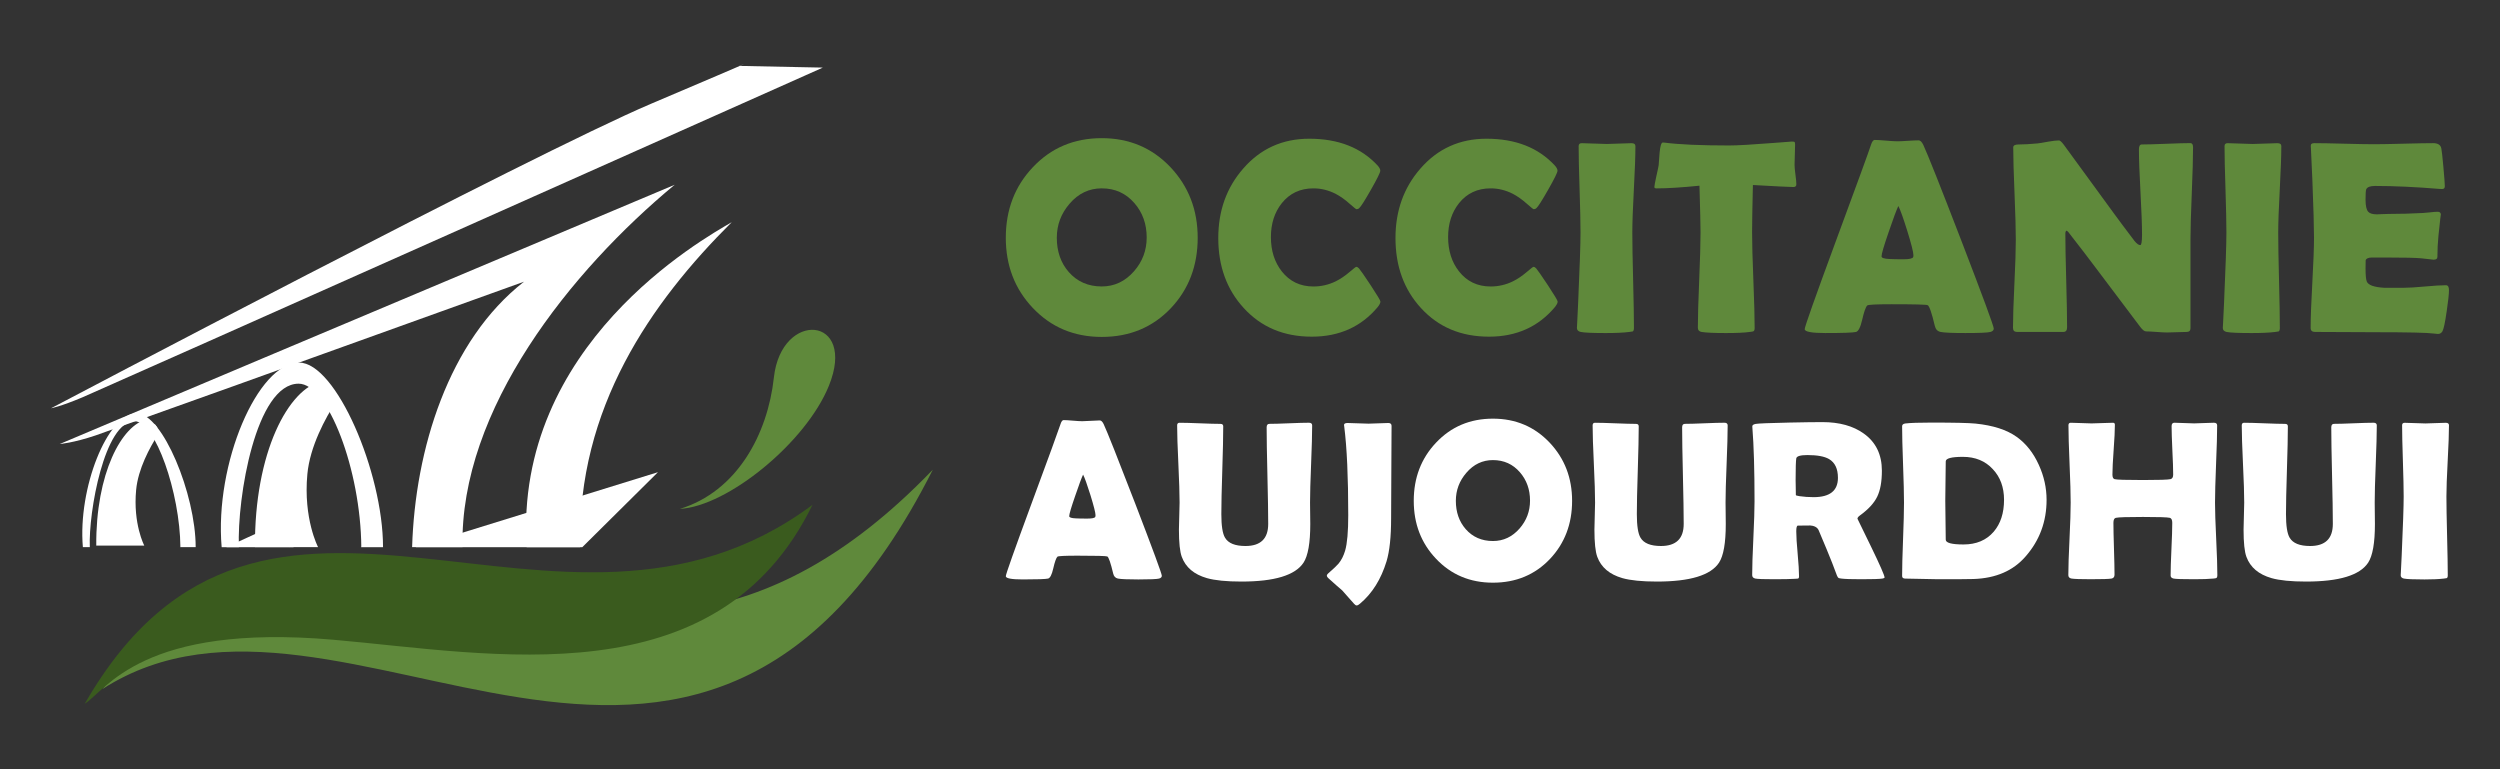 <?xml version="1.0" encoding="utf-8"?>
<!-- Generator: Adobe Illustrator 16.0.0, SVG Export Plug-In . SVG Version: 6.00 Build 0)  -->
<!DOCTYPE svg PUBLIC "-//W3C//DTD SVG 1.1//EN" "http://www.w3.org/Graphics/SVG/1.1/DTD/svg11.dtd">
<svg version="1.1" id="Calque_1" xmlns="http://www.w3.org/2000/svg" xmlns:xlink="http://www.w3.org/1999/xlink" x="0px" y="0px"
	 width="195px" height="60px" viewBox="0 0 195 60" enable-background="new 0 0 195 60" xml:space="preserve">
<rect x="0" y="0" width="195" height="60" fill="#333333" stroke="none"/>
<g>
	<g>
		<g>
			<path fill="#5F893B" d="M93.42,18.545c0,2.183-0.696,4.013-2.089,5.489c-1.42,1.497-3.219,2.246-5.395,2.246
				c-2.162,0-3.957-0.756-5.384-2.268c-1.399-1.477-2.099-3.299-2.099-5.468c0-2.177,0.7-4.007,2.099-5.489
				c1.427-1.52,3.222-2.278,5.384-2.278c2.148,0,3.94,0.759,5.374,2.278C92.717,14.553,93.42,16.383,93.42,18.545z M89.442,18.523
				c0-1.049-0.318-1.942-0.955-2.676c-0.665-0.771-1.515-1.155-2.551-1.155c-0.986,0-1.823,0.399-2.508,1.196
				c-0.665,0.771-0.997,1.655-0.997,2.656c0,1.07,0.311,1.963,0.934,2.677c0.658,0.748,1.515,1.123,2.571,1.123
				c0.987,0,1.827-0.396,2.519-1.187C89.114,20.402,89.442,19.524,89.442,18.523z"/>
			<path fill="#5F893B" d="M107.673,23.52c0,0.112-0.073,0.259-0.22,0.44c-1.287,1.533-2.999,2.3-5.132,2.3
				c-2.184,0-3.954-0.746-5.311-2.236c-1.323-1.441-1.984-3.261-1.984-5.458c0-2.127,0.647-3.933,1.942-5.415
				c1.35-1.554,3.068-2.331,5.153-2.331c2.267,0,4.045,0.696,5.332,2.089c0.14,0.154,0.21,0.291,0.21,0.409
				c0,0.133-0.243,0.627-0.729,1.479c-0.486,0.854-0.792,1.334-0.918,1.438c-0.056,0.056-0.126,0.084-0.21,0.084
				c-0.035,0-0.21-0.14-0.525-0.419c-0.377-0.337-0.749-0.6-1.112-0.788c-0.553-0.279-1.127-0.42-1.721-0.42
				c-1.029,0-1.851,0.385-2.467,1.155c-0.567,0.714-0.85,1.595-0.85,2.645c0,1.063,0.283,1.955,0.85,2.677
				c0.616,0.784,1.438,1.176,2.467,1.176c0.608,0,1.186-0.133,1.732-0.399c0.357-0.175,0.72-0.42,1.091-0.735
				c0.308-0.265,0.479-0.397,0.514-0.397c0.07,0,0.14,0.038,0.21,0.114c0.112,0.126,0.417,0.563,0.913,1.313
				C107.418,23.016,107.673,23.442,107.673,23.52z"/>
			<path fill="#5F893B" d="M121.497,23.52c0,0.112-0.073,0.259-0.221,0.44c-1.287,1.533-2.999,2.3-5.133,2.3
				c-2.183,0-3.953-0.746-5.311-2.236c-1.322-1.441-1.984-3.261-1.984-5.458c0-2.127,0.647-3.933,1.942-5.415
				c1.35-1.554,3.068-2.331,5.154-2.331c2.267,0,4.044,0.696,5.332,2.089c0.141,0.154,0.21,0.291,0.21,0.409
				c0,0.133-0.243,0.627-0.729,1.479c-0.486,0.854-0.792,1.334-0.918,1.438c-0.057,0.056-0.126,0.084-0.21,0.084
				c-0.035,0-0.21-0.14-0.524-0.419c-0.378-0.337-0.749-0.6-1.113-0.788c-0.553-0.279-1.126-0.42-1.722-0.42
				c-1.028,0-1.85,0.385-2.466,1.155c-0.567,0.714-0.851,1.595-0.851,2.645c0,1.063,0.283,1.955,0.851,2.677
				c0.616,0.784,1.438,1.176,2.466,1.176c0.609,0,1.187-0.133,1.732-0.399c0.357-0.175,0.721-0.42,1.091-0.735
				c0.308-0.265,0.479-0.397,0.515-0.397c0.069,0,0.14,0.038,0.21,0.114c0.111,0.126,0.416,0.563,0.914,1.313
				C121.242,23.016,121.497,23.442,121.497,23.52z"/>
			<path fill="#5F893B" d="M127.321,18.136c0,0.825,0.021,2.067,0.063,3.726c0.043,1.658,0.063,2.9,0.063,3.726
				c0,0.141-0.032,0.228-0.095,0.264c-0.014,0.007-0.104,0.02-0.272,0.041c-0.455,0.057-1.064,0.085-1.827,0.085
				c-1.021,0-1.672-0.028-1.951-0.085c-0.203-0.041-0.305-0.15-0.305-0.324c0,0.111,0.031-0.505,0.094-1.848
				c0.126-2.834,0.189-4.696,0.189-5.584c0-0.749-0.024-1.872-0.073-3.37c-0.049-1.497-0.073-2.62-0.073-3.368
				c0-0.154,0.08-0.231,0.241-0.231c0.217,0,0.544,0.011,0.981,0.031c0.437,0.021,0.764,0.031,0.981,0.031
				c0.217,0,0.537-0.01,0.96-0.031c0.424-0.021,0.744-0.031,0.96-0.031c0.203,0,0.305,0.077,0.305,0.231
				c0,0.748-0.04,1.871-0.121,3.368C127.361,16.264,127.321,17.387,127.321,18.136z"/>
			<path fill="#5F893B" d="M140.115,14.378c0,0.14-0.076,0.21-0.23,0.21c-0.266,0-1.319-0.053-3.159-0.157
				c-0.041,1.771-0.063,3.005-0.063,3.705c0,0.825,0.033,2.067,0.1,3.726s0.1,2.9,0.1,3.726c0,0.134-0.032,0.218-0.095,0.252
				c-0.021,0.015-0.119,0.031-0.294,0.053c-0.419,0.057-1.035,0.085-1.847,0.085c-0.903,0-1.536-0.028-1.9-0.085
				c-0.196-0.034-0.294-0.143-0.294-0.324c0-0.826,0.035-2.065,0.105-3.716c0.069-1.651,0.104-2.891,0.104-3.716
				c0-0.546-0.027-1.764-0.084-3.653c-1.399,0.141-2.515,0.21-3.348,0.21c-0.112,0-0.169-0.034-0.169-0.104
				c0-0.091,0.05-0.36,0.147-0.809c0.111-0.489,0.175-0.787,0.188-0.893c0.021-0.328,0.046-0.657,0.074-0.985
				c0.049-0.525,0.133-0.787,0.252-0.787c0.014,0,0.063,0.003,0.146,0.01c1.134,0.147,2.81,0.221,5.028,0.221
				c0.629,0,1.791-0.066,3.484-0.199c0.909-0.07,1.367-0.105,1.375-0.105c0.14,0,0.22,0.009,0.241,0.026
				c0.021,0.017,0.035,0.086,0.042,0.205c0,0.188-0.007,0.451-0.021,0.787c-0.015,0.37-0.021,0.633-0.021,0.787
				c0,0.175,0.022,0.432,0.068,0.771C140.093,13.956,140.115,14.21,140.115,14.378z"/>
			<path fill="#5F893B" d="M155.513,25.63c0,0.126-0.087,0.213-0.263,0.262c-0.209,0.057-0.86,0.085-1.952,0.085
				c-1,0-1.644-0.028-1.932-0.085c-0.237-0.049-0.388-0.206-0.45-0.472c-0.238-1.008-0.424-1.547-0.557-1.617
				c-0.112-0.049-1.05-0.073-2.813-0.073c-1.188,0-1.822,0.032-1.899,0.095c-0.119,0.111-0.252,0.486-0.398,1.123
				c-0.133,0.581-0.295,0.896-0.483,0.944c-0.237,0.057-1.036,0.085-2.393,0.085c-1.071,0-1.606-0.102-1.606-0.305
				c0-0.183,0.791-2.418,2.372-6.707c1.714-4.64,2.646-7.189,2.792-7.652c0.084-0.266,0.183-0.398,0.294-0.398
				c0.189,0,0.481,0.018,0.877,0.053c0.395,0.034,0.69,0.053,0.887,0.053c0.188,0,0.467-0.013,0.834-0.038
				c0.368-0.023,0.643-0.036,0.824-0.036c0.133,0,0.256,0.116,0.367,0.347c0.344,0.735,1.344,3.253,3.002,7.558
				C154.681,23.181,155.513,25.441,155.513,25.63z M148.071,16.067c-0.147,0.308-0.396,0.977-0.745,2.005
				c-0.378,1.092-0.567,1.731-0.567,1.921c0,0.126,0.211,0.195,0.63,0.21c0.218,0.014,0.574,0.021,1.07,0.021
				c0.462,0,0.718-0.057,0.767-0.169c0.015-0.034,0.021-0.083,0.021-0.146c0-0.231-0.161-0.868-0.483-1.91
				C148.449,16.991,148.219,16.348,148.071,16.067z"/>
			<path fill="#5F893B" d="M171.058,11.491c0,0.798-0.033,1.996-0.1,3.596c-0.066,1.599-0.101,2.8-0.101,3.604v6.917
				c0,0.189-0.102,0.283-0.304,0.283c-0.168,0-0.422,0.008-0.762,0.021c-0.339,0.014-0.593,0.021-0.76,0.021
				c-0.183,0-0.455-0.014-0.819-0.042c-0.363-0.028-0.637-0.041-0.818-0.041c-0.126,0-0.276-0.116-0.452-0.347
				c-0.503-0.68-1.637-2.184-3.4-4.514c-0.482-0.65-1.217-1.609-2.204-2.876c-0.028-0.042-0.08-0.084-0.157-0.126
				c-0.056,0.05-0.084,0.126-0.084,0.231c0,0.812,0.023,2.029,0.068,3.652s0.068,2.841,0.068,3.652c0,0.245-0.095,0.367-0.283,0.367
				h-3.632c-0.203,0-0.305-0.108-0.305-0.324c0-0.757,0.037-1.897,0.11-3.423c0.074-1.525,0.11-2.669,0.11-3.432
				c0-0.805-0.033-2.009-0.1-3.611c-0.067-1.603-0.101-2.802-0.101-3.6c0-0.154,0.138-0.23,0.41-0.23
				c0.405,0,0.906-0.028,1.501-0.084c0.14-0.015,0.416-0.061,0.829-0.137c0.35-0.063,0.626-0.095,0.829-0.095
				c0.084,0,0.214,0.119,0.389,0.356l3.914,5.363c0.351,0.483,0.879,1.19,1.586,2.121c0.175,0.217,0.325,0.325,0.45,0.325
				c0.092,0,0.138-0.272,0.138-0.819c0-0.734-0.041-1.84-0.121-3.316c-0.081-1.476-0.121-2.586-0.121-3.327
				c0-0.259,0.073-0.388,0.221-0.388c0.419,0,1.053-0.019,1.9-0.053c0.846-0.035,1.479-0.053,1.898-0.053
				C170.991,11.166,171.058,11.274,171.058,11.491z"/>
			<path fill="#5F893B" d="M177.701,18.136c0,0.825,0.021,2.067,0.063,3.726s0.063,2.9,0.063,3.726c0,0.141-0.031,0.228-0.095,0.264
				c-0.014,0.007-0.104,0.02-0.272,0.041c-0.454,0.057-1.063,0.085-1.826,0.085c-1.021,0-1.673-0.028-1.952-0.085
				c-0.203-0.041-0.305-0.15-0.305-0.324c0,0.111,0.032-0.505,0.095-1.848c0.126-2.834,0.188-4.696,0.188-5.584
				c0-0.749-0.024-1.872-0.072-3.37c-0.05-1.497-0.074-2.62-0.074-3.368c0-0.154,0.08-0.231,0.241-0.231
				c0.218,0,0.544,0.011,0.981,0.031c0.438,0.021,0.765,0.031,0.981,0.031s0.537-0.01,0.96-0.031
				c0.424-0.021,0.744-0.031,0.961-0.031c0.203,0,0.305,0.077,0.305,0.231c0,0.748-0.041,1.871-0.121,3.368
				C177.742,16.264,177.701,17.387,177.701,18.136z"/>
			<path fill="#5F893B" d="M191.02,22.628c0,0.301-0.059,0.854-0.179,1.658c-0.125,0.875-0.237,1.396-0.335,1.564
				c-0.084,0.133-0.2,0.198-0.346,0.198c-0.063,0-0.169-0.01-0.315-0.031c-0.511-0.069-2.001-0.104-4.471-0.104
				c-0.54,0-1.341-0.004-2.404-0.011c-1.064-0.007-1.861-0.011-2.394-0.011c-0.23,0-0.346-0.102-0.346-0.305
				c0-0.782,0.043-1.961,0.131-3.531c0.087-1.571,0.132-2.748,0.132-3.532c0-0.798-0.043-2.284-0.127-4.46
				c-0.021-0.56-0.059-1.396-0.115-2.509l-0.011-0.147c-0.014-0.161,0.074-0.241,0.263-0.241c0.519,0,1.296,0.014,2.336,0.042
				c1.039,0.027,1.816,0.042,2.335,0.042c0.511,0,1.28-0.015,2.31-0.042c1.028-0.028,1.798-0.042,2.309-0.042
				c0.364,0,0.574,0.137,0.63,0.409c0.034,0.161,0.089,0.648,0.162,1.464c0.074,0.815,0.111,1.311,0.111,1.486
				c0,0.146-0.07,0.22-0.211,0.22c-0.041,0-0.115-0.004-0.22-0.011c-1.861-0.153-3.534-0.23-5.018-0.23
				c-0.371,0-0.599,0.087-0.682,0.262c-0.036,0.084-0.053,0.354-0.053,0.809c0,0.477,0.07,0.791,0.21,0.944
				c0.119,0.133,0.347,0.2,0.683,0.2c0.069,0,0.206-0.005,0.409-0.017c0.202-0.01,0.371-0.015,0.504-0.015
				c0.881,0,1.773-0.024,2.676-0.074c0.077-0.007,0.27-0.024,0.578-0.052c0.237-0.028,0.426-0.043,0.566-0.043
				c0.167,0,0.252,0.081,0.252,0.242c0-0.147-0.063,0.388-0.189,1.605c-0.056,0.561-0.084,1.12-0.084,1.68
				c0,0.14-0.102,0.21-0.305,0.21l-0.944-0.105c-0.398-0.042-1.308-0.063-2.729-0.063h-1.113c-0.286,0-0.454,0.069-0.504,0.209
				c-0.007,0.036-0.01,0.252-0.01,0.651c0,0.532,0.035,0.874,0.104,1.028c0.119,0.267,0.567,0.424,1.344,0.473
				c-0.014,0,0.497,0,1.532,0c0.371,0,0.922-0.033,1.653-0.1s1.278-0.1,1.643-0.1C190.942,22.25,191.02,22.376,191.02,22.628z"/>
		</g>
		<g>
			<path fill="#FFFFFF" d="M90.622,44.911c0,0.104-0.072,0.177-0.216,0.218c-0.173,0.045-0.711,0.068-1.611,0.068
				c-0.826,0-1.357-0.023-1.594-0.068c-0.197-0.041-0.32-0.171-0.372-0.392c-0.197-0.83-0.35-1.275-0.459-1.333
				c-0.093-0.04-0.867-0.061-2.322-0.061c-0.981,0-1.504,0.026-1.567,0.077c-0.098,0.093-0.208,0.402-0.329,0.927
				c-0.109,0.48-0.243,0.74-0.399,0.781c-0.196,0.045-0.854,0.068-1.974,0.068c-0.883,0-1.326-0.083-1.326-0.252
				c0-0.149,0.653-1.993,1.958-5.533c1.415-3.828,2.183-5.933,2.304-6.315c0.069-0.219,0.151-0.328,0.243-0.328
				c0.156,0,0.397,0.014,0.724,0.044c0.326,0.028,0.57,0.043,0.732,0.043c0.156,0,0.385-0.01,0.688-0.03
				c0.303-0.021,0.53-0.031,0.68-0.031c0.109,0,0.21,0.096,0.303,0.286c0.283,0.606,1.108,2.685,2.477,6.236
				C89.935,42.89,90.622,44.756,90.622,44.911z M84.481,37.021c-0.121,0.254-0.326,0.805-0.615,1.654
				c-0.312,0.899-0.468,1.429-0.468,1.584c0,0.104,0.173,0.162,0.52,0.174c0.179,0.011,0.473,0.017,0.883,0.017
				c0.382,0,0.592-0.045,0.633-0.138c0.011-0.028,0.017-0.07,0.017-0.121c0-0.19-0.133-0.716-0.398-1.577
				C84.793,37.783,84.603,37.252,84.481,37.021z"/>
			<path fill="#FFFFFF" d="M102.202,40.875c0,1.473-0.176,2.478-0.528,3.015c-0.647,0.981-2.261,1.472-4.841,1.472
				c-1.167,0-2.064-0.09-2.694-0.268c-1.005-0.288-1.657-0.84-1.958-1.655c-0.15-0.397-0.225-1.108-0.225-2.13
				c0-0.236,0.009-0.589,0.026-1.057c0.018-0.468,0.026-0.817,0.026-1.049c0-0.669-0.032-1.674-0.095-3.014
				c-0.064-1.34-0.096-2.342-0.096-3.005c0-0.139,0.061-0.208,0.183-0.208c0.352,0,0.884,0.014,1.597,0.043
				c0.714,0.029,1.246,0.044,1.598,0.044c0.145,0,0.217,0.063,0.217,0.19c0,0.763-0.024,1.904-0.073,3.425
				c-0.05,1.522-0.074,2.663-0.074,3.426c0,0.906,0.095,1.519,0.286,1.836c0.254,0.434,0.785,0.649,1.594,0.649
				c1.184,0,1.775-0.574,1.775-1.723c0-0.838-0.021-2.094-0.061-3.769c-0.041-1.675-0.061-2.93-0.061-3.768
				c0-0.178,0.072-0.268,0.216-0.268c0.341,0,0.854-0.015,1.542-0.044c0.687-0.029,1.201-0.043,1.542-0.043
				c0.167,0,0.25,0.069,0.25,0.208c0,0.663-0.027,1.665-0.082,3.005s-0.083,2.345-0.083,3.014c0,0.186,0.002,0.464,0.009,0.836
				C102.199,40.412,102.202,40.69,102.202,40.875z"/>
			<path fill="#FFFFFF" d="M108.507,40.425c0,1.443-0.118,2.561-0.355,3.352c-0.428,1.403-1.115,2.504-2.062,3.301
				c-0.11,0.098-0.199,0.147-0.268,0.147c-0.064,0-0.127-0.038-0.191-0.113c-0.202-0.236-0.517-0.592-0.944-1.065
				c-0.249-0.208-0.615-0.532-1.1-0.97c-0.064-0.069-0.096-0.128-0.096-0.174c0-0.051,0.032-0.106,0.096-0.165
				c0.427-0.374,0.698-0.631,0.814-0.77c0.226-0.271,0.399-0.611,0.52-1.021c0.162-0.561,0.242-1.481,0.242-2.764
				c0-2.968-0.104-5.269-0.312-6.903c-0.012-0.058-0.017-0.101-0.017-0.129c0-0.104,0.092-0.157,0.277-0.157
				c0.185,0,0.458,0.009,0.818,0.026c0.362,0.018,0.634,0.026,0.819,0.026c0.173,0,0.429-0.009,0.771-0.026
				c0.34-0.018,0.598-0.026,0.771-0.026c0.167,0,0.252,0.076,0.252,0.225c0,0.799-0.006,1.998-0.018,3.6
				C108.512,38.42,108.507,39.623,108.507,40.425z"/>
			<path fill="#FFFFFF" d="M122.624,39.065c0,1.802-0.575,3.312-1.723,4.53c-1.172,1.236-2.656,1.854-4.453,1.854
				c-1.783,0-3.265-0.623-4.443-1.872c-1.155-1.218-1.732-2.722-1.732-4.512c0-1.796,0.577-3.306,1.732-4.53
				c1.178-1.253,2.66-1.88,4.443-1.88c1.772,0,3.251,0.627,4.434,1.88C122.043,35.771,122.624,37.281,122.624,39.065z
				 M119.342,39.048c0-0.866-0.263-1.603-0.788-2.209c-0.548-0.635-1.25-0.952-2.105-0.952c-0.813,0-1.504,0.329-2.07,0.987
				c-0.549,0.635-0.823,1.365-0.823,2.191c0,0.884,0.257,1.619,0.771,2.209c0.544,0.617,1.251,0.926,2.123,0.926
				c0.814,0,1.508-0.325,2.079-0.979C119.071,40.599,119.342,39.874,119.342,39.048z"/>
			<path fill="#FFFFFF" d="M134.61,40.875c0,1.473-0.175,2.478-0.527,3.015c-0.646,0.981-2.26,1.472-4.842,1.472
				c-1.166,0-2.064-0.09-2.694-0.268c-1.003-0.288-1.655-0.84-1.957-1.655c-0.149-0.397-0.225-1.108-0.225-2.13
				c0-0.236,0.009-0.589,0.026-1.057c0.017-0.468,0.025-0.817,0.025-1.049c0-0.669-0.031-1.674-0.095-3.014
				c-0.064-1.34-0.096-2.342-0.096-3.005c0-0.139,0.061-0.208,0.182-0.208c0.353,0,0.886,0.014,1.598,0.043
				c0.715,0.029,1.246,0.044,1.599,0.044c0.145,0,0.217,0.063,0.217,0.19c0,0.763-0.025,1.904-0.073,3.425
				c-0.05,1.522-0.074,2.663-0.074,3.426c0,0.906,0.095,1.519,0.286,1.836c0.254,0.434,0.786,0.649,1.593,0.649
				c1.184,0,1.776-0.574,1.776-1.723c0-0.838-0.021-2.094-0.061-3.769c-0.04-1.675-0.061-2.93-0.061-3.768
				c0-0.178,0.072-0.268,0.217-0.268c0.341,0,0.854-0.015,1.541-0.044s1.201-0.043,1.542-0.043c0.167,0,0.251,0.069,0.251,0.208
				c0,0.663-0.027,1.665-0.082,3.005c-0.056,1.34-0.083,2.345-0.083,3.014c0,0.186,0.003,0.464,0.009,0.836
				C134.608,40.412,134.61,40.69,134.61,40.875z"/>
			<path fill="#FFFFFF" d="M146.996,45.041c0,0.041-0.058,0.069-0.172,0.088c-0.221,0.034-0.771,0.051-1.655,0.051
				c-0.756,0-1.27-0.017-1.541-0.051c-0.127-0.019-0.2-0.032-0.217-0.045c-0.035-0.017-0.075-0.074-0.122-0.173
				c-0.086-0.225-0.214-0.56-0.38-1.004c-0.227-0.577-0.578-1.429-1.058-2.556c-0.104-0.226-0.344-0.35-0.718-0.372
				c0.173,0.012-0.125,0.017-0.893,0.017c-0.087,0-0.131,0.147-0.131,0.442c0,0.393,0.037,0.979,0.109,1.758
				c0.071,0.779,0.107,1.366,0.107,1.758c0,0.099-0.026,0.156-0.077,0.175c-0.081,0.006-0.162,0.012-0.243,0.018
				c-0.34,0.021-0.872,0.033-1.593,0.033c-0.827,0-1.323-0.017-1.49-0.051c-0.168-0.035-0.251-0.125-0.251-0.27
				c0-0.635,0.029-1.593,0.091-2.876c0.061-1.281,0.092-2.242,0.092-2.884c0-2.442-0.057-4.349-0.166-5.716l-0.008-0.122
				c-0.006-0.097,0.085-0.165,0.273-0.198c0.187-0.035,1.068-0.07,2.646-0.104c1.067-0.023,1.919-0.035,2.555-0.035
				c1.316,0,2.391,0.298,3.222,0.893c0.941,0.67,1.411,1.638,1.411,2.901c0,0.844-0.121,1.517-0.362,2.018
				c-0.243,0.503-0.691,0.991-1.344,1.465c-0.132,0.092-0.199,0.18-0.199,0.259c0-0.006,0.353,0.72,1.058,2.174
				C146.645,44.088,146.996,44.891,146.996,45.041z M143.359,37.271c0-0.703-0.23-1.191-0.692-1.463
				c-0.358-0.208-0.919-0.313-1.682-0.313c-0.548,0-0.839,0.085-0.875,0.252c-0.034,0.195-0.052,0.761-0.052,1.697
				c0,0.133,0.004,0.33,0.01,0.589c0.004,0.26,0.008,0.454,0.008,0.58c0,0.029,0.093,0.059,0.277,0.087
				c0.353,0.052,0.722,0.078,1.109,0.078C142.727,38.779,143.359,38.277,143.359,37.271z"/>
			<path fill="#FFFFFF" d="M159.633,38.987c0,1.697-0.546,3.171-1.638,4.417c-0.963,1.114-2.316,1.701-4.062,1.759
				c-0.335,0.011-1.256,0.017-2.763,0.017c-0.283,0-0.708-0.008-1.278-0.025c-0.568-0.018-0.993-0.025-1.276-0.025
				c-0.168,0-0.251-0.067-0.251-0.2c0-0.636,0.023-1.589,0.073-2.862c0.049-1.273,0.074-2.228,0.074-2.863
				c0-0.663-0.025-1.658-0.074-2.983c-0.05-1.325-0.073-2.316-0.073-2.976c0-0.121,0.083-0.192,0.251-0.216
				c0.41-0.047,1.083-0.069,2.018-0.069c1.778,0,2.931,0.025,3.456,0.078c1.368,0.14,2.439,0.484,3.214,1.039
				c0.728,0.521,1.301,1.246,1.724,2.182C159.431,37.142,159.633,38.052,159.633,38.987z M156.315,38.987
				c0-0.976-0.291-1.772-0.874-2.391c-0.589-0.642-1.37-0.962-2.339-0.962c-0.889,0-1.334,0.119-1.334,0.355
				c0,0.342-0.006,0.853-0.018,1.538c-0.012,0.684-0.018,1.196-0.018,1.537c0,0.335,0.006,0.838,0.018,1.511
				c0.012,0.674,0.018,1.179,0.018,1.52c0,0.249,0.462,0.373,1.386,0.373c0.998,0,1.785-0.331,2.356-0.996
				C156.047,40.844,156.315,40.015,156.315,38.987z"/>
			<path fill="#FFFFFF" d="M172.953,44.859c0,0.121-0.025,0.196-0.078,0.225c-0.022,0.019-0.104,0.032-0.242,0.045
				c-0.353,0.034-0.849,0.051-1.489,0.051c-0.906,0-1.44-0.017-1.599-0.051c-0.158-0.035-0.237-0.114-0.237-0.234
				c0-0.456,0.021-1.143,0.063-2.058c0.044-0.915,0.065-1.601,0.065-2.058c0-0.225-0.063-0.354-0.19-0.389
				c-0.195-0.047-0.895-0.068-2.096-0.068c-1.207,0-1.911,0.021-2.113,0.068c-0.127,0.028-0.19,0.158-0.19,0.389
				c0,0.451,0.015,1.125,0.043,2.022c0.028,0.898,0.043,1.573,0.043,2.024c0,0.172-0.077,0.273-0.234,0.303
				c-0.184,0.034-0.728,0.051-1.628,0.051c-0.779,0-1.274-0.017-1.489-0.051c-0.168-0.029-0.252-0.119-0.252-0.27
				c0-0.623,0.031-1.565,0.092-2.823c0.061-1.259,0.091-2.203,0.091-2.833c0-0.669-0.028-1.675-0.087-3.018
				c-0.058-1.343-0.086-2.349-0.086-3.019c0-0.127,0.06-0.19,0.182-0.19c0.18,0,0.448,0.008,0.811,0.025
				c0.36,0.018,0.63,0.026,0.809,0.026c0.186,0,0.464-0.009,0.836-0.026c0.373-0.018,0.651-0.025,0.836-0.025
				c0.099,0,0.147,0.052,0.147,0.156c0,0.432-0.032,1.08-0.095,1.943c-0.063,0.863-0.096,1.512-0.096,1.945
				c0,0.202,0.055,0.32,0.164,0.354c0.15,0.047,0.889,0.069,2.218,0.069c1.235,0,1.951-0.022,2.148-0.069
				c0.138-0.034,0.208-0.152,0.208-0.354c0-0.417-0.021-1.044-0.063-1.884c-0.039-0.841-0.06-1.472-0.06-1.894
				c0-0.178,0.072-0.268,0.218-0.268c0.166,0,0.422,0.008,0.766,0.025s0.602,0.026,0.775,0.026c0.167,0,0.422-0.009,0.767-0.026
				c0.344-0.018,0.601-0.025,0.774-0.025c0.168,0,0.253,0.069,0.253,0.208c0,0.663-0.028,1.665-0.084,3.005
				c-0.054,1.34-0.082,2.345-0.082,3.014c0,0.63,0.03,1.574,0.091,2.833C172.924,43.294,172.953,44.236,172.953,44.859z"/>
			<path fill="#FFFFFF" d="M185.244,40.875c0,1.473-0.177,2.478-0.529,3.015c-0.646,0.981-2.26,1.472-4.842,1.472
				c-1.166,0-2.064-0.09-2.693-0.268c-1.004-0.288-1.656-0.84-1.957-1.655c-0.15-0.397-0.225-1.108-0.225-2.13
				c0-0.236,0.009-0.589,0.026-1.057c0.017-0.468,0.025-0.817,0.025-1.049c0-0.669-0.031-1.674-0.096-3.014
				c-0.063-1.34-0.096-2.342-0.096-3.005c0-0.139,0.061-0.208,0.183-0.208c0.352,0,0.885,0.014,1.598,0.043
				c0.714,0.029,1.245,0.044,1.598,0.044c0.144,0,0.217,0.063,0.217,0.19c0,0.763-0.024,1.904-0.073,3.425
				c-0.05,1.522-0.073,2.663-0.073,3.426c0,0.906,0.095,1.519,0.285,1.836c0.255,0.434,0.785,0.649,1.594,0.649
				c1.184,0,1.775-0.574,1.775-1.723c0-0.838-0.02-2.094-0.061-3.769c-0.04-1.675-0.06-2.93-0.06-3.768
				c0-0.178,0.071-0.268,0.216-0.268c0.341,0,0.854-0.015,1.542-0.044c0.687-0.029,1.201-0.043,1.541-0.043
				c0.167,0,0.251,0.069,0.251,0.208c0,0.663-0.027,1.665-0.082,3.005c-0.056,1.34-0.081,2.345-0.081,3.014
				c0,0.186,0.002,0.464,0.008,0.836C185.241,40.412,185.244,40.69,185.244,40.875z"/>
			<path fill="#FFFFFF" d="M190.821,38.728c0,0.682,0.018,1.706,0.052,3.074c0.035,1.369,0.053,2.394,0.053,3.075
				c0,0.115-0.026,0.188-0.079,0.217c-0.011,0.006-0.087,0.017-0.225,0.035c-0.375,0.045-0.878,0.068-1.508,0.068
				c-0.843,0-1.38-0.023-1.61-0.068c-0.167-0.035-0.251-0.125-0.251-0.27c0,0.093,0.025-0.416,0.078-1.524
				c0.104-2.339,0.155-3.874,0.155-4.607c0-0.617-0.021-1.545-0.061-2.78c-0.041-1.236-0.061-2.162-0.061-2.78
				c0-0.127,0.066-0.19,0.199-0.19c0.18,0,0.448,0.008,0.81,0.025s0.631,0.026,0.81,0.026c0.18,0,0.444-0.009,0.793-0.026
				c0.35-0.018,0.613-0.025,0.792-0.025c0.168,0,0.252,0.063,0.252,0.19c0,0.618-0.034,1.544-0.1,2.78
				C190.854,37.183,190.821,38.11,190.821,38.728z"/>
		</g>
	</g>
	<g>
		<g>
			<path fill="#FFFFFF" d="M3.979,31.846c0,0,37.678-19.878,46.787-23.745c9.601-4.078,6.905-2.96,6.905-2.96l6.511,0.132
				c0,0-56.038,24.993-57.748,25.717C4.724,31.713,3.979,31.846,3.979,31.846z"/>
			<path fill="#FFFFFF" d="M10.497,32.856c-2.345,0-3.604,7.105-3.492,9.822H6.464c-0.396-4.58,1.917-10.437,4.19-10.437
				c2.029,0,4.609,6.328,4.609,10.437c0,0.096-0.002-0.091-0.006,0h-1.196c0.007-0.148,0.011,0.163,0.01,0
				C14.039,38.438,12.107,32.856,10.497,32.856z"/>
			<path fill="#FFFFFF" d="M23.293,29.927c-3.331,0-4.815,8.893-4.659,12.752h-1.345c-0.562-6.506,2.813-14.397,6.042-14.397
				c2.881,0,6.545,8.563,6.545,14.397c0,0.137-0.003-0.13-0.008,0h-1.7c0.012-0.211,0.017,0.232,0.014,0
				C28.136,36.654,25.582,29.927,23.293,29.927z"/>
			<path fill="#FFFFFF" d="M12.071,33.074c-1.098,0.833-2.241,2.438-2.682,5.457c0.098,0.078,0.603-2.607,2.421-4.628
				c0.148-0.206,0.306-0.389,0.469-0.556C12.204,33.261,12.135,33.17,12.071,33.074z"/>
			<path fill="#FFFFFF" d="M25.495,30.184c-1.631,1.875-3.089,6.825-2.931,12.495c0.192,0.119,0.247-6.668,2.785-10.938
				c0.196-0.43,0.41-0.83,0.643-1.193C25.808,30.454,25.643,30.333,25.495,30.184z"/>
			<path fill="#FFFFFF" d="M52.626,14.411C33.268,22.551,4.662,34.632,4.662,34.632s1.047-0.078,2.806-0.673
				c0.857-0.29,17.561-6.277,33.405-11.987c-5.896,4.597-8.496,13.094-8.728,20.707h3.932
				C35.842,31.935,44.552,21.096,52.626,14.411z"/>
			<path fill="#FFFFFF" d="M57.076,17.33c-2.301,1.339-16.977,9.57-15.999,25.349h4.175C45.018,31.833,50.783,23.59,57.076,17.33z"
				/>
			<g>
				<polygon fill="#FFFFFF" points="17.659,42.679 22.896,42.679 23.054,40.206 				"/>
			</g>
			<g>
				<polygon fill="#FFFFFF" points="32.424,42.679 45.42,42.679 51.32,36.83 				"/>
			</g>
			<path fill="#FFFFFF" d="M23.974,36.984c0.202-2.158,1.389-4.35,2.263-5.705c-0.505-0.412-0.87-0.953-1.097-1.555
				c-2.648,0.539-5.309,5.593-5.252,12.954h4.922C24.81,42.679,23.649,40.465,23.974,36.984z"/>
			<path fill="#FFFFFF" d="M10.618,38.22c0.152-1.642,1.056-3.31,1.721-4.341c-0.383-0.314-0.663-0.725-0.833-1.182
				c-2.016,0.408-4.041,4.255-3.997,9.858h3.745C11.253,42.556,10.37,40.871,10.618,38.22z"/>
		</g>
		<g>
			<g>
				<path fill-rule="evenodd" clip-rule="evenodd" fill="#5F893B" d="M7.996,53.742c18.758-12.046,46.281,19.496,64.763-17.105
					C45.907,64.538,27.247,28.238,7.996,53.742z"/>
				<path fill-rule="evenodd" clip-rule="evenodd" fill="#3A5B1E" d="M6.604,54.9c1.682-1.071,4.499-6.299,19.398-5
					c12.395,1.081,29.941,4.692,37.371-10.522C43.55,54.129,20.63,30.503,6.604,54.9z"/>
			</g>
			<path fill-rule="evenodd" clip-rule="evenodd" fill="#5F893B" d="M53.029,39.694c3.729-0.208,9.821-5.167,11.62-9.591
				c2.227-5.478-3.707-5.948-4.286-0.658C59.876,33.895,57.476,38.336,53.029,39.694z"/>
		</g>
	</g>
</g>
</svg>
